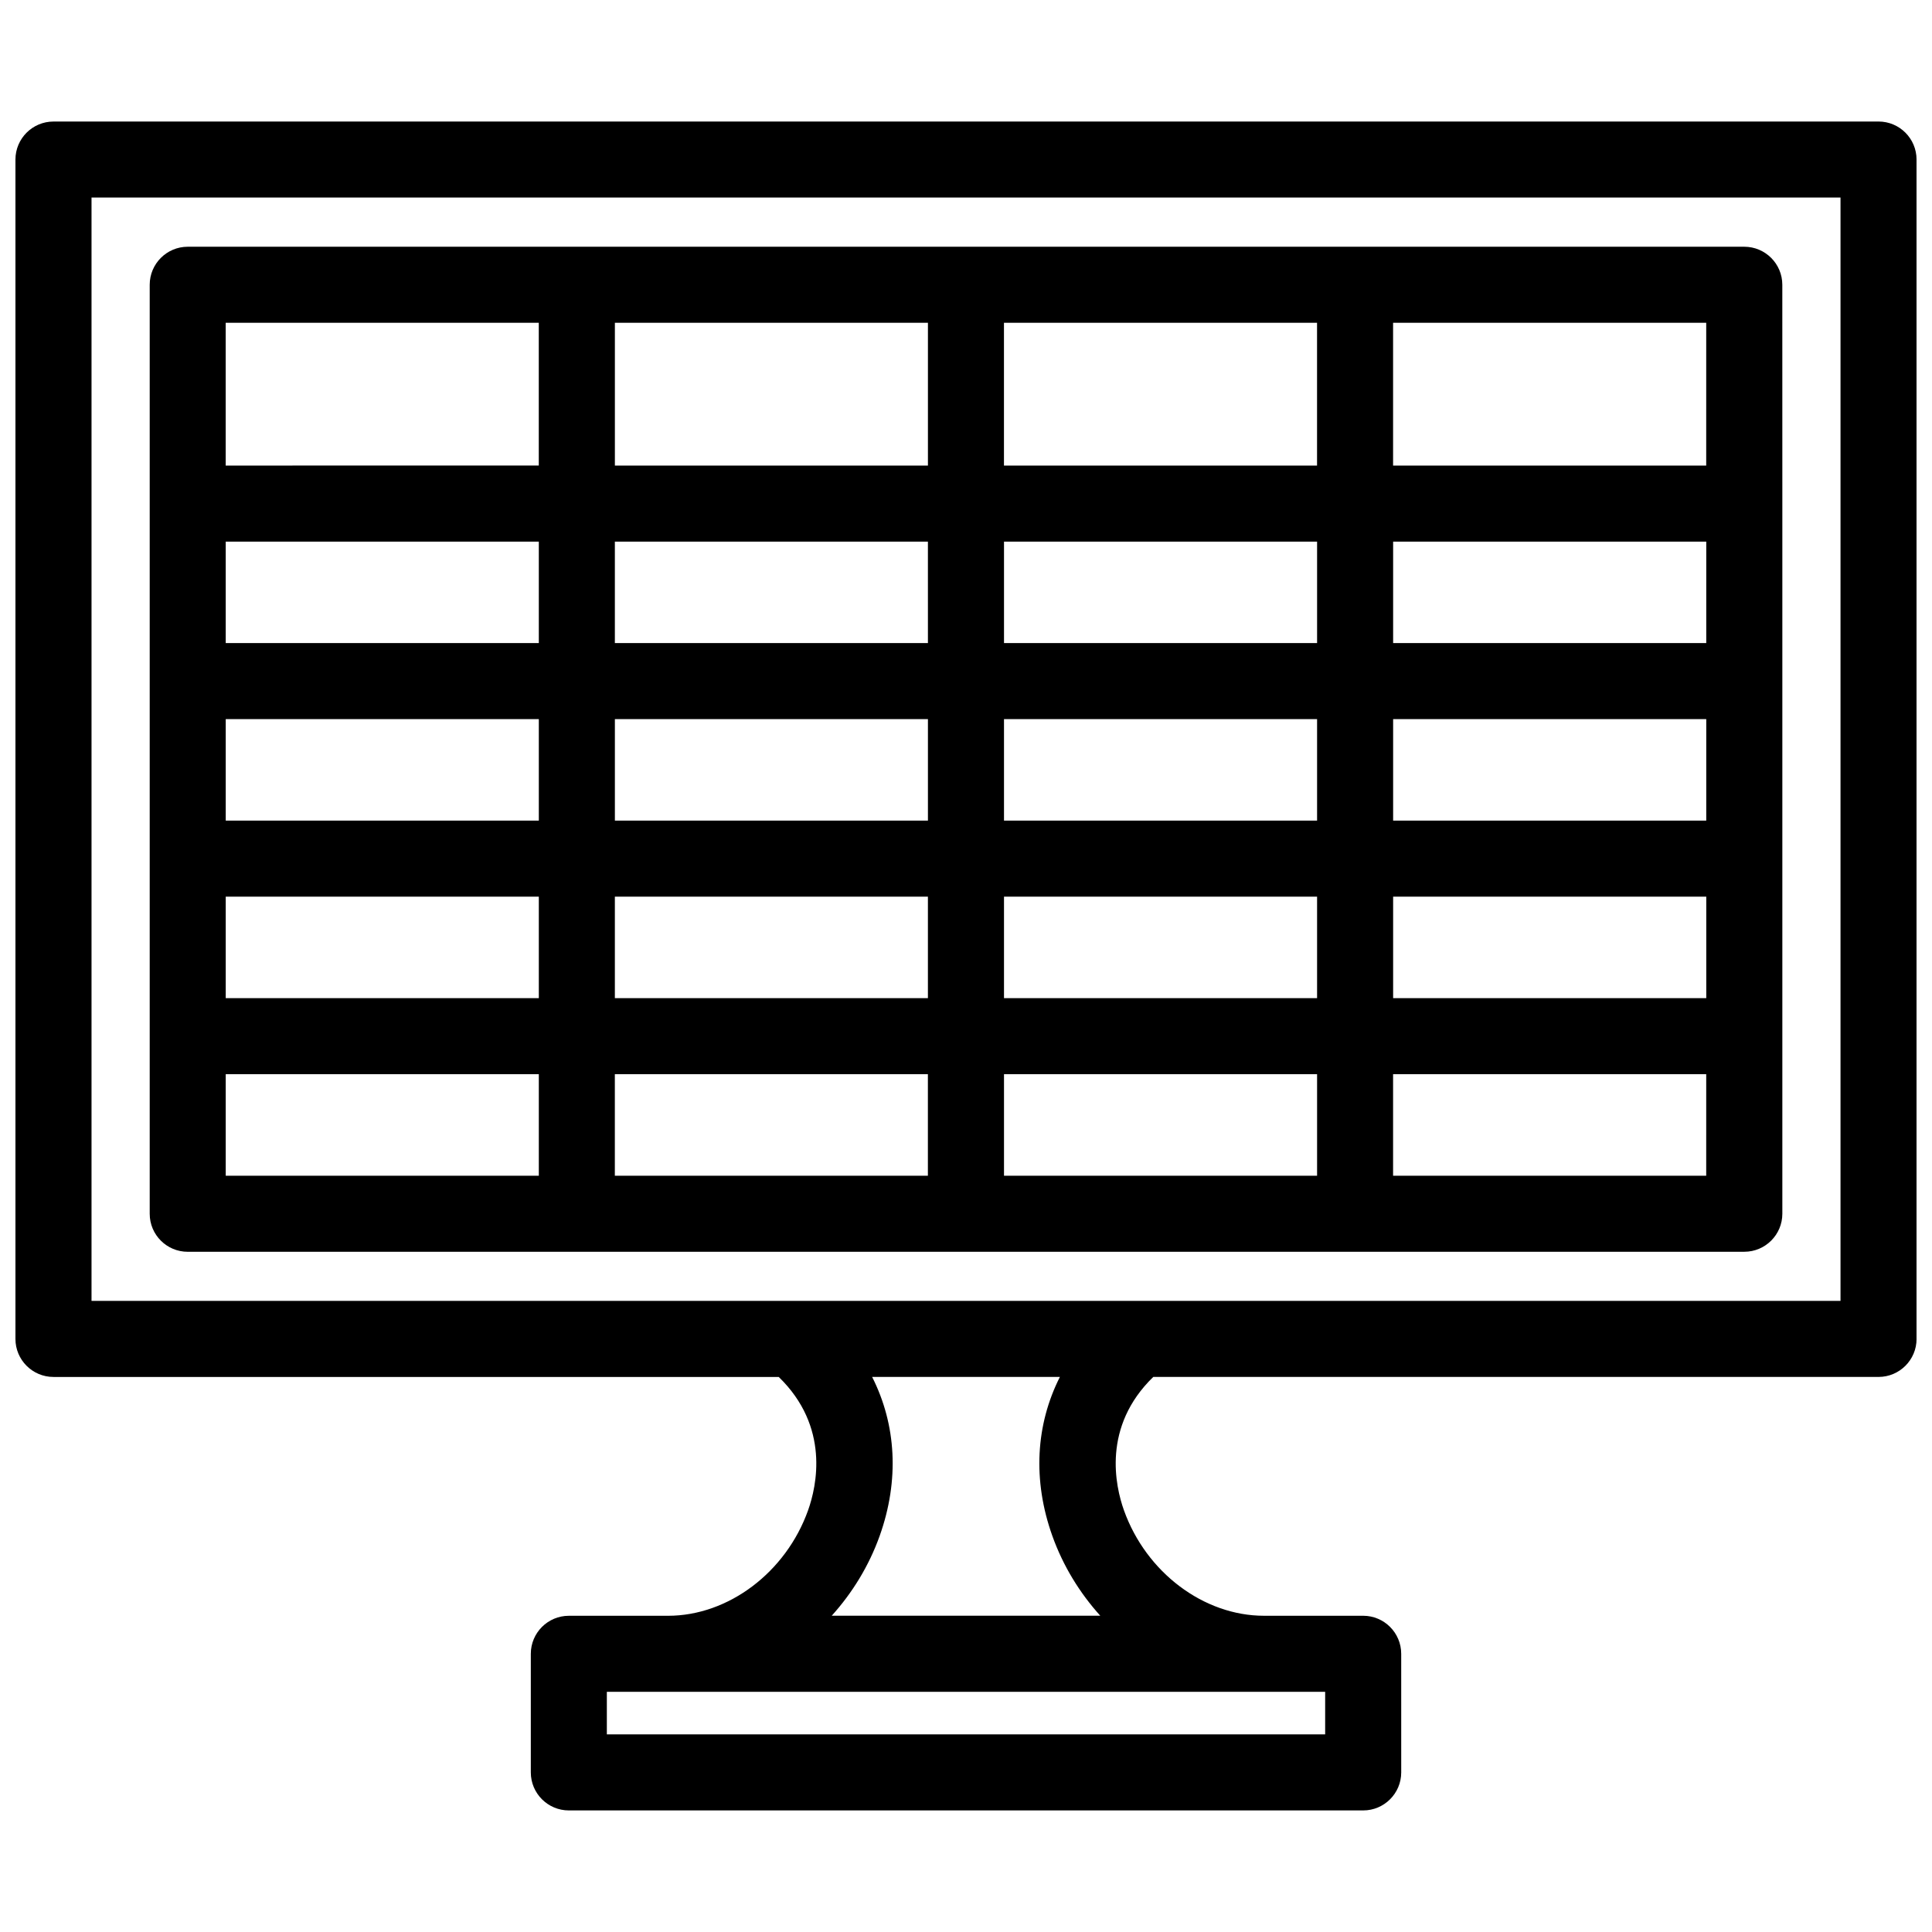 <?xml version="1.0" encoding="UTF-8"?>
<!-- Uploaded to: SVG Repo, www.svgrepo.com, Generator: SVG Repo Mixer Tools -->
<svg width="800px" height="800px" version="1.1" viewBox="144 144 512 512" xmlns="http://www.w3.org/2000/svg">
 <defs>
  <clipPath id="a">
   <path d="m148.09 176h503.81v448h-503.81z"/>
  </clipPath>
 </defs>
 <path d="m193.75 475.73h412.51c5.562 0 10.078-4.516 10.078-10.078v-188.2l-0.008-57.984c0-5.562-4.516-10.078-10.078-10.078h-412.5c-5.562 0-10.078 4.516-10.078 10.078v246.2c0 5.562 4.512 10.07 10.078 10.07zm113.2-246.19h82.961v37.84l-82.961 0.004zm186.09 226.04h-82.969v-26.902h82.969zm-289.22-73.953h82.973v26.898h-82.973zm0-47.047h82.973v26.898h-82.973zm392.35 26.895h-82.977v-26.898h82.984l-0.004 26.898zm-289.22-26.895h82.961v26.898h-82.961zm103.12 47.047h82.969v26.898h-82.969zm82.969-20.152h-82.969v-26.898h82.969zm-103.13-47.047h-82.965v-26.895h82.961zm-82.965 67.199h82.961v26.898h-82.961zm206.25 0h82.984v26.898h-82.984zm82.977-67.199h-82.977v-26.895h82.984l-0.004 26.895zm-103.13 0h-82.969v-26.895h82.969zm-206.25 0h-82.973v-26.895h82.973zm-82.973 114.25h82.973v26.902h-82.973zm103.12 0h82.961v26.902h-82.961zm289.22 26.902h-82.977v-26.902h82.984l-0.004 26.902zm0-188.2h-82.977v-37.84h82.984l-0.004 37.84zm-103.13 0h-82.969v-37.84h82.969zm-289.22-37.844h82.973v37.84l-82.973 0.004z"/>
 <g clip-path="url(#a)">
  <path d="m641.83 176.21h-483.66c-5.562 0-10.078 4.516-10.078 10.078v312.54c0 5.562 4.516 10.078 10.078 10.078h192.2c13.602 13.176 10.066 28.934 7.773 35.355-5.879 16.449-21.137 27.938-37.105 27.938h-26.289c-5.562 0-10.078 4.516-10.078 10.078v31.426c0 5.562 4.516 10.078 10.078 10.078h210.51c5.562 0 10.078-4.516 10.078-10.078l-0.004-31.43c0-5.562-4.516-10.078-10.078-10.078h-26.293c-15.965 0-31.223-11.488-37.102-27.938-2.293-6.414-5.836-22.172 7.769-35.355h192.2c5.562 0 10.078-4.516 10.078-10.078l-0.004-312.54c0-5.562-4.512-10.078-10.074-10.078zm-146.65 427.41h-190.36v-11.277h190.36zm-72.297-52.582c2.84 7.957 7.246 15.105 12.699 21.148h-71.168c5.461-6.051 9.863-13.199 12.707-21.16 5.273-14.773 4.398-29.492-2-42.129h49.762c-6.398 12.645-7.281 27.367-2 42.141zm208.87-62.293h-463.5v-292.39h463.5z"/>
 </g>
</svg>